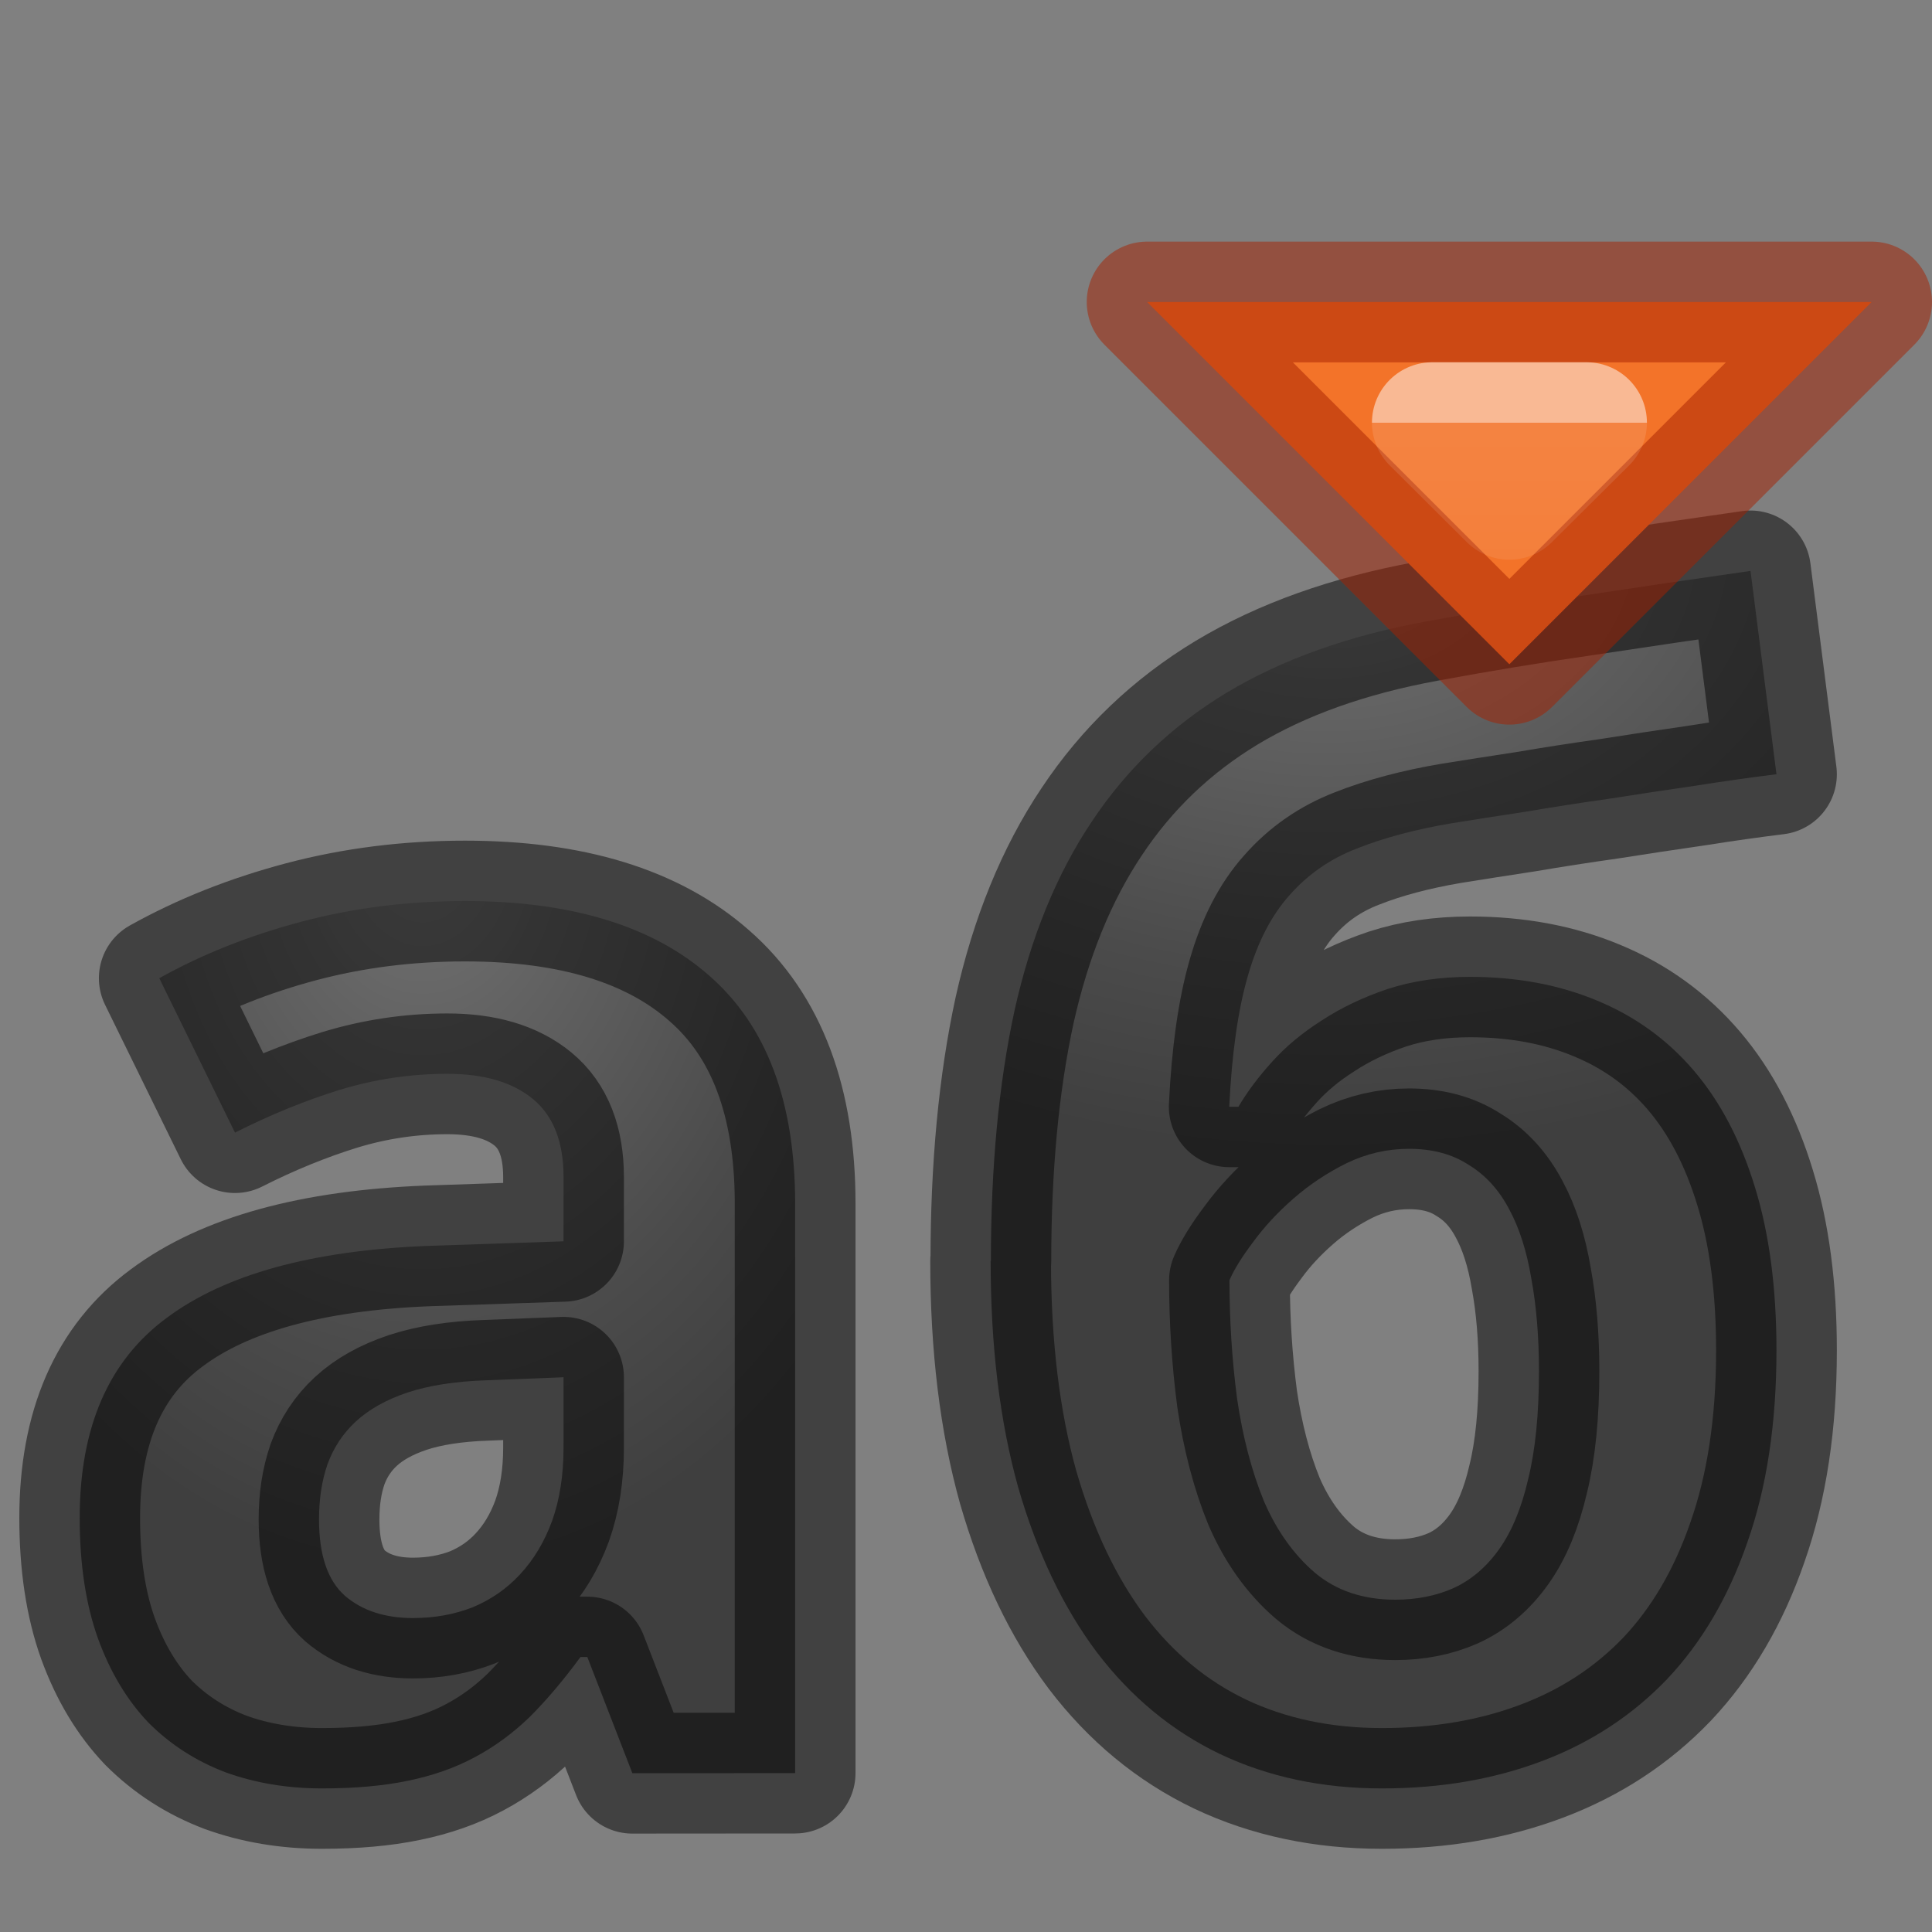 <svg viewBox="0 0 16 16" xmlns="http://www.w3.org/2000/svg" xmlns:xlink="http://www.w3.org/1999/xlink"><rect x="0" y="0" width="16" height="16" fill="#808080" stroke="none"/><linearGradient id="a" gradientTransform="matrix(.405 0 0 .514 -2.23 .568)" gradientUnits="userSpaceOnUse" x1="36.335" x2="36.335" y1="5.71" y2="8.421"><stop offset="0" stop-color="#fff"/><stop offset="0" stop-color="#fff" stop-opacity=".235"/><stop offset="1" stop-color="#fff" stop-opacity=".157"/><stop offset="1" stop-color="#fff" stop-opacity=".392"/></linearGradient><linearGradient id="b" gradientUnits="userSpaceOnUse" x1="1.22" x2="1.508" y1="-2.53" y2=".419"><stop offset="0" stop-color="#ffa154"/><stop offset="1" stop-color="#f37329"/></linearGradient><radialGradient id="c" cx="11" cy="6.369" fx="11" fy="6.369" gradientTransform="matrix(-2.152 -0 0 -1.55 34.667 14.37)" gradientUnits="userSpaceOnUse" r="3.253" xlink:href="#e"/><radialGradient id="d" cx="3.5" cy="7.802" fx="3.5" fy="7.802" gradientTransform="matrix(-1.519 -0 0 -2.025 8.817 22.802)" gradientUnits="userSpaceOnUse" r="2.962" xlink:href="#e"/><radialGradient id="e" cx="7.837" cy="1.619" gradientTransform="matrix(-1.384 0 -0 -1.18 18.687 5.993)" gradientUnits="userSpaceOnUse" r="7.785"><stop offset="0" stop-color="#737373"/><stop offset=".262" stop-color="#636363"/><stop offset=".705" stop-color="#4b4b4b"/><stop offset="1" stop-color="#3f3f3f"/></radialGradient><g stroke-linejoin="round"><path d="m8.206 10.444q0-1.171.196-2.076.203-.911.639-1.563.437-.658 1.12-1.07.684-.411 1.652-.589.646-.12 1.304-.215.665-.101 1.38-.203l.215 1.684q-.31.038-.671.095-.354.051-.715.108-.361.051-.696.108-.335.051-.608.095-.449.076-.785.209-.329.127-.557.386-.228.253-.348.677-.12.418-.152 1.076h.076q.108-.184.279-.373.171-.19.411-.342.241-.158.544-.26.31-.101.684-.101.582 0 1.051.196.475.196.804.582.329.386.506.968.177.576.177 1.348 0 .905-.241 1.589-.234.677-.665 1.133-.43.449-1.032.677-.601.228-1.329.228-.741 0-1.342-.285-.595-.285-1.019-.842-.418-.557-.652-1.367-.228-.817-.228-1.874zm3.348 2.804q.266 0 .481-.095.222-.101.38-.323.158-.222.241-.582.089-.361.089-.892 0-.424-.063-.766-.057-.342-.184-.576-.127-.241-.335-.367-.203-.133-.494-.133-.272 0-.519.12-.241.12-.437.291-.196.171-.335.361-.139.184-.196.316 0 .5.063.981.07.475.222.848.158.367.424.595.266.222.665.222z" fill="url(#c)" stroke="#000" stroke-opacity=".49"/><path d="m5.237 14.685-.373-.962h-.057q-.209.285-.418.494-.209.203-.456.335-.247.133-.557.196-.304.063-.709.063-.43 0-.798-.133-.367-.139-.639-.411-.266-.279-.418-.696-.152-.424-.152-1 0-1.127.722-1.658.722-.538 2.158-.595l1.127-.038v-.532q0-.437-.253-.646-.253-.209-.709-.209-.456 0-.892.133-.43.133-.867.354l-.627-1.279q.532-.297 1.177-.468.646-.171 1.355-.171 1.323 0 2.025.62.709.62.709 1.886v4.716zm-.57-3.279-.639.025q-.386.013-.652.101-.266.089-.43.241-.158.146-.234.354-.07.203-.07.456 0 .443.215.633.215.184.563.184.266 0 .494-.089.228-.095.392-.272.171-.184.266-.443.095-.266.095-.608z" fill="url(#d)" stroke="#000" stroke-opacity=".49"/><path d="m12.5 5.501-3-3h6z" fill="url(#b)" stroke="#a62100" stroke-linecap="round" stroke-opacity=".502"/><path d="m12.5 4.135-.638-.635h1.277z" fill="none" opacity=".5" stroke="url(#a)" stroke-linecap="square" stroke-linejoin="miter"/></g></svg>